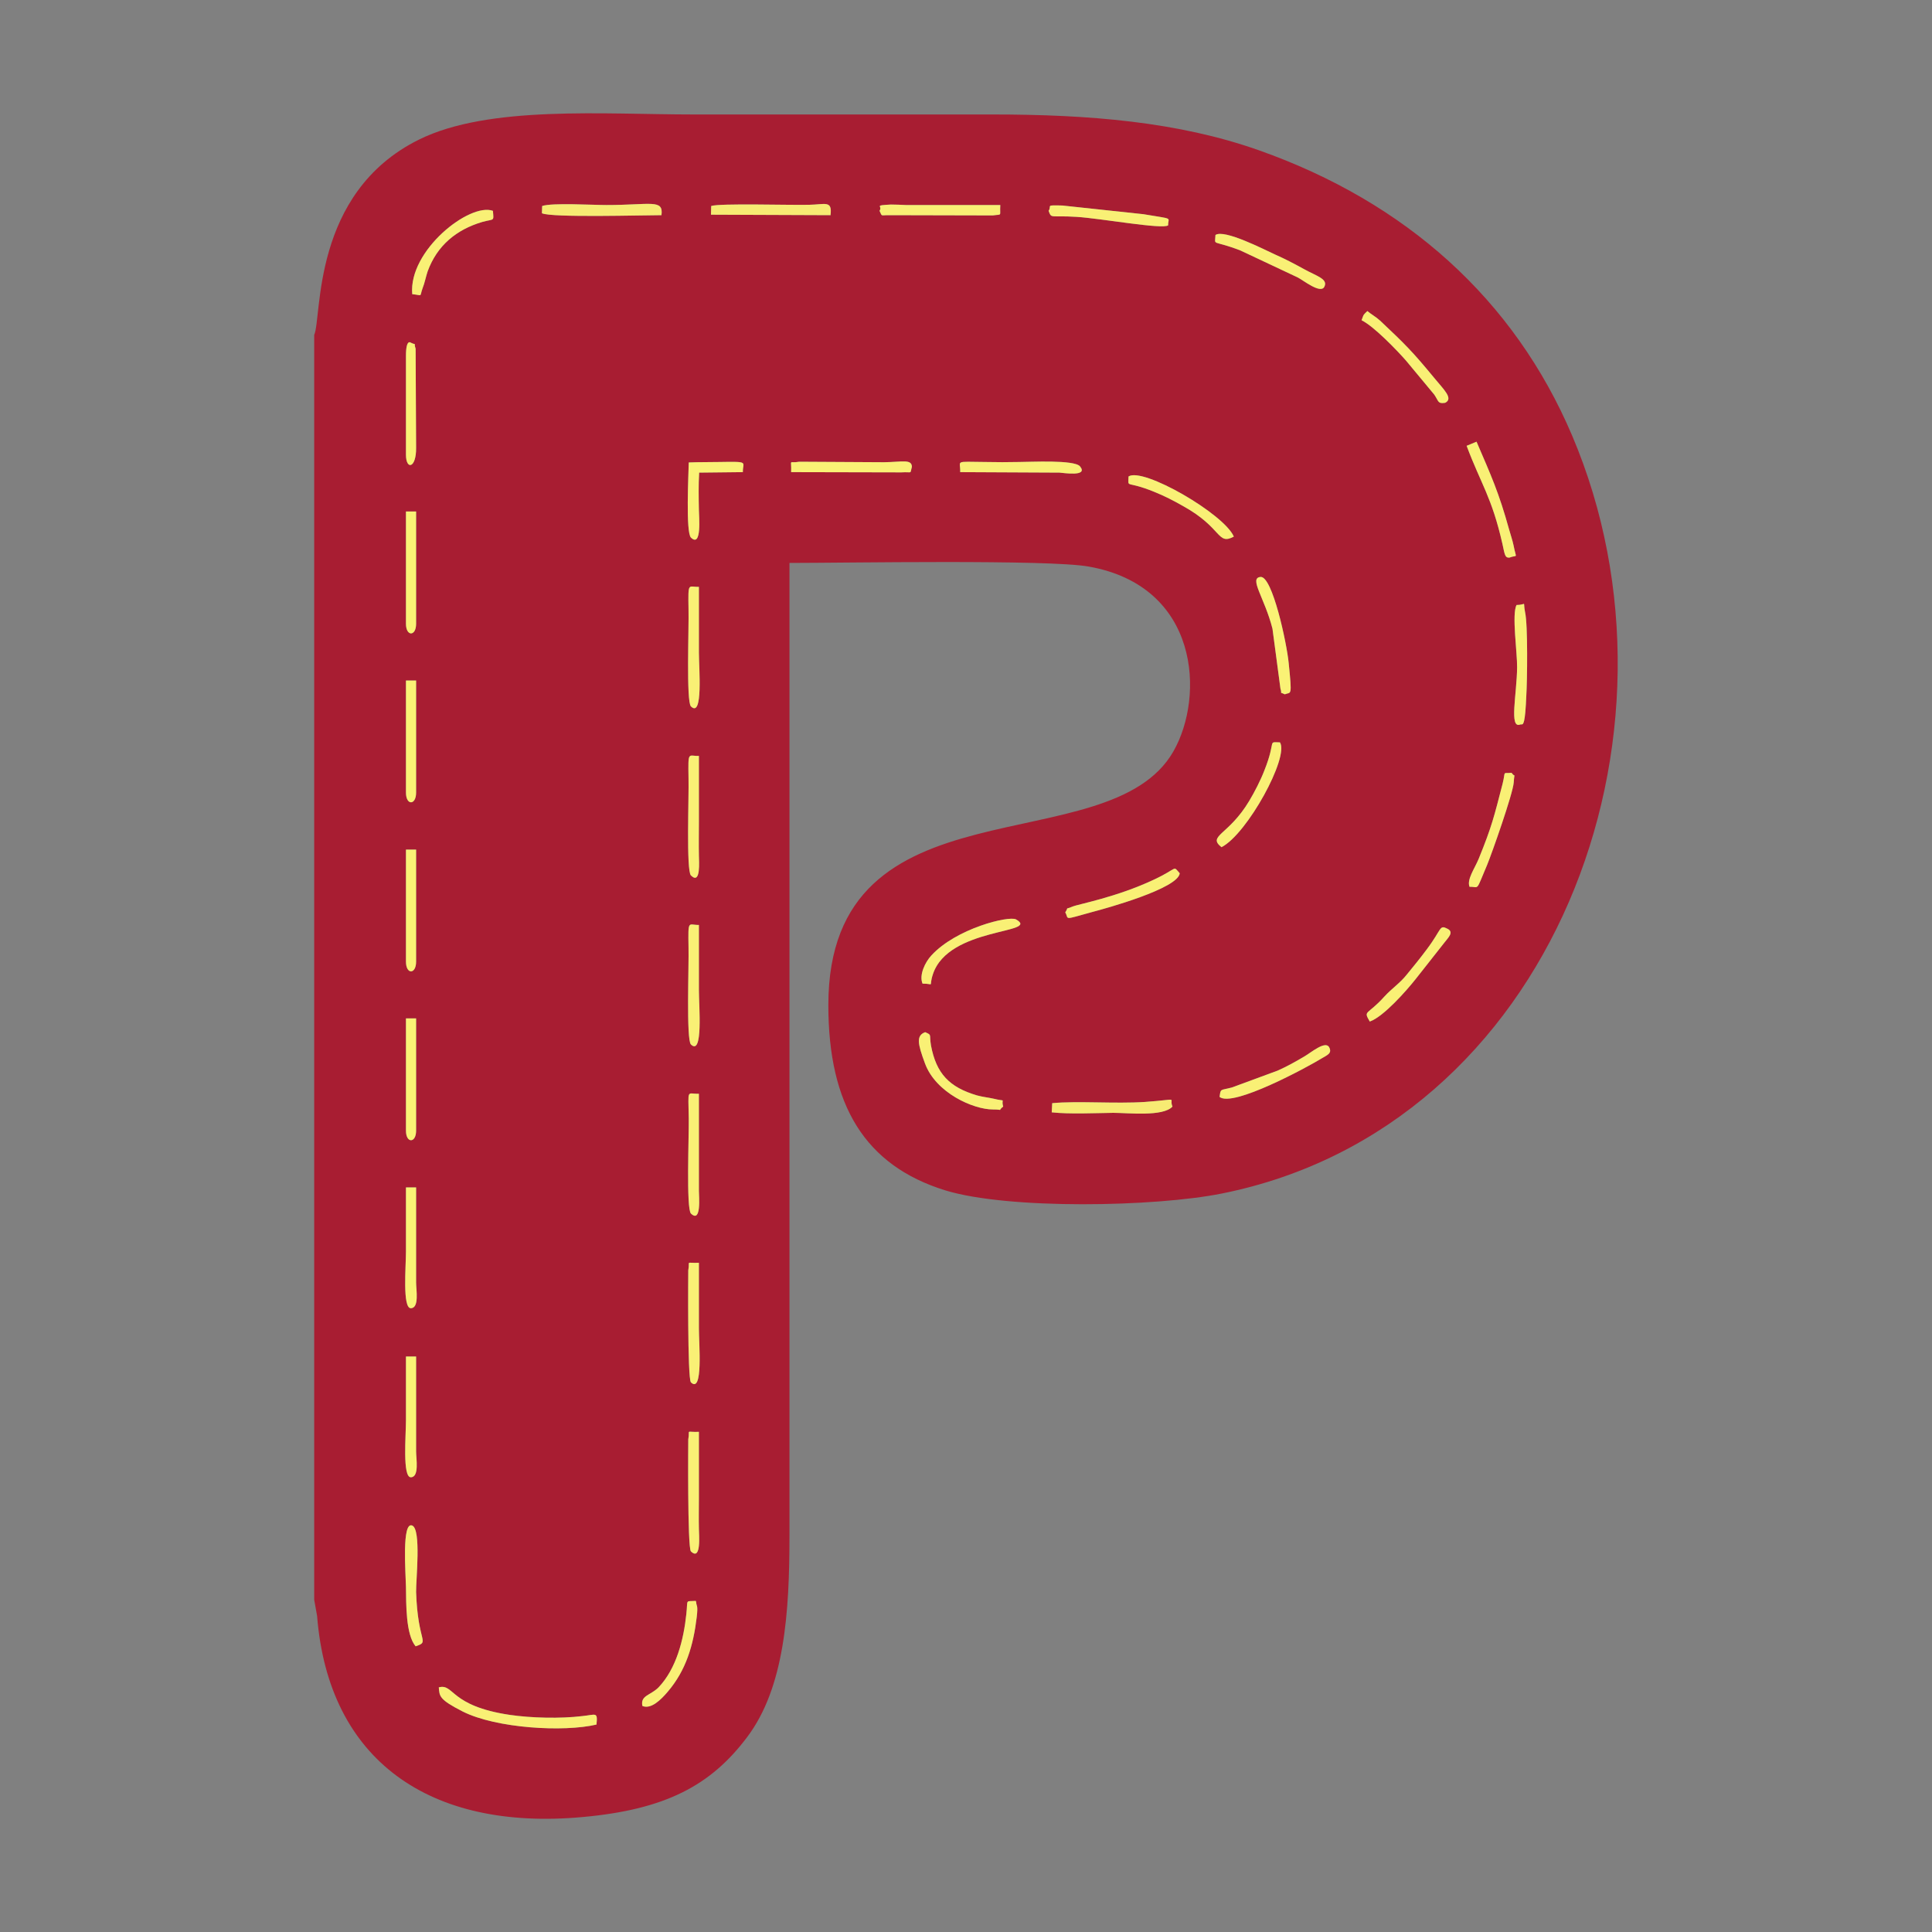 <?xml version="1.0" encoding="UTF-8"?>
<!DOCTYPE svg PUBLIC "-//W3C//DTD SVG 1.1//EN" "http://www.w3.org/Graphics/SVG/1.1/DTD/svg11.dtd">
<!-- Creator: CorelDRAW 2021 (64-Bit) -->
<svg xmlns="http://www.w3.org/2000/svg" xml:space="preserve" width="80px" height="80px" version="1.1" style="shape-rendering:geometricPrecision; text-rendering:geometricPrecision; image-rendering:optimizeQuality; fill-rule:evenodd; clip-rule:evenodd"
viewBox="0 0 80 80"
 xmlns:xlink="http://www.w3.org/1999/xlink"
 xmlns:xodm="http://www.corel.com/coreldraw/odm/2003">
 <rect x="0" y="0" width="80" height="80" fill="#808080" stroke="none"/>
 <defs>
  <style type="text/css">
   <![CDATA[
    .fil4 {fill:none}
    .fil0 {fill:#A81D32}
    .fil2 {fill:#F7EB73}
    .fil1 {fill:#F9F075}
    .fil3 {fill:#FAF275}
   ]]>
  </style>
 </defs>
 <g id="Слой_x0020_1">
 </g>
 <g id="Layer_x0020_1">
  <g id="_1289883078496">
   <g>
    <path class="fil0" d="M18.17 69.87c0.64,-0.17 0.44,0.77 2.94,1.14 0.89,0.13 2.09,0.16 3,0.05 0.58,-0.06 0.64,-0.19 0.59,0.35 -1.35,0.32 -4.15,0.16 -5.54,-0.54 -0.98,-0.5 -0.96,-0.63 -0.99,-1zm8.43 0.77c-0.09,-0.44 0.33,-0.43 0.67,-0.77 0.74,-0.78 1.04,-1.98 1.15,-3.04 0.07,-0.63 -0.06,-0.51 0.39,-0.54 0.01,0.03 0.02,0.04 0.02,0.08 0.01,0.14 0.08,0.08 0.02,0.59 -0.14,1.17 -0.44,2.2 -1.2,3.09 -0.28,0.33 -0.69,0.74 -1.05,0.59zm-9.39 -2.47c-0.41,-0.49 -0.39,-1.74 -0.4,-2.46 -0.01,-0.55 -0.18,-2.73 0.26,-2.54 0.38,0.16 0.15,2.26 0.16,2.75 0.07,2.14 0.59,2.04 -0.02,2.25zm11.73 -8.88c0,0.9 0,1.81 0,2.72 0,0.44 -0.01,0.87 0,1.3 0,0.21 0.11,1.35 -0.33,0.93 -0.15,-0.14 -0.11,-4.64 -0.11,-4.64 0.08,-0.43 -0.14,-0.29 0.44,-0.31zm-12.13 -3.12l0.42 0 0 3.94c0,0.28 0.14,1.06 -0.22,1.06 -0.35,0 -0.2,-1.74 -0.2,-2.36 0,-0.88 0,-1.76 0,-2.64zm12.13 -3.88c0,0.91 0,1.82 0,2.73 0,0.62 0.18,2.71 -0.33,2.22 -0.15,-0.14 -0.11,-4.63 -0.11,-4.64 0.08,-0.42 -0.14,-0.29 0.44,-0.31zm-12.13 -3.12l0.42 0 0 3.95c0,0.27 0.14,1.05 -0.22,1.05 -0.35,0 -0.2,-1.73 -0.2,-2.35 0,-0.89 0,-1.77 0,-2.65zm12.13 -3.88l0 4.03c0,0.21 0.11,1.35 -0.33,0.93 -0.2,-0.2 -0.08,-3.2 -0.09,-3.93 -0.02,-1.29 -0.09,-1.01 0.42,-1.03zm-12.13 -3.12l0.42 0 0 4.65c0,0.52 -0.42,0.53 -0.42,0l0 -4.65zm26.76 3.51c1.04,-0.1 2.61,0.03 3.83,-0.05 1.52,-0.11 0.98,-0.2 1.15,0.19 -0.39,0.43 -1.85,0.26 -2.45,0.26 -0.76,0.01 -1.8,0.06 -2.55,-0.02l0.02 -0.38zm6.93 -0.26c0.05,-0.36 0.02,-0.26 0.51,-0.39l1.9 -0.7c0.4,-0.18 0.72,-0.36 1.11,-0.59 0.26,-0.15 0.87,-0.67 1.02,-0.37 0.13,0.25 -0.09,0.32 -0.32,0.46 -0.57,0.35 -3.68,2.04 -4.22,1.59zm-11.95 -2.13c0.22,1.17 0.76,1.73 1.91,2.07 0.27,0.07 0.43,0.08 0.66,0.13 0.61,0.15 0.31,-0.05 0.42,0.33 -0.27,0.21 0.07,0.12 -0.43,0.12 -0.8,0 -2.36,-0.68 -2.81,-1.91 -0.3,-0.81 -0.37,-1.15 0.01,-1.29 0.29,0.13 0.16,0.07 0.24,0.55zm-9.61 -4.99c0,0.9 0,1.81 0,2.72 0,0.63 0.18,2.72 -0.33,2.23 -0.2,-0.19 -0.08,-3.29 -0.1,-4.03 -0.02,-1.18 -0.01,-0.91 0.43,-0.92zm-12.13 -3.12l0.42 0 0 4.64c0,0.53 -0.42,0.54 -0.42,0l0 -4.64zm39.91 7.12c-0.28,-0.48 -0.11,-0.24 0.61,-1.04 0.29,-0.32 0.64,-0.55 0.91,-0.89 0.3,-0.37 0.52,-0.63 0.84,-1.06 0.64,-0.85 0.51,-1.03 0.86,-0.85 0.27,0.14 0.04,0.35 -0.13,0.57l-1.19 1.51c-0.38,0.48 -1.33,1.56 -1.9,1.76zm-18.52 -1.57c-0.15,-0.36 0.11,-0.89 0.36,-1.16 1.03,-1.13 3.22,-1.66 3.51,-1.5 1.05,0.6 -2.79,0.3 -3.44,2.27 -0.19,0.57 0.1,0.39 -0.43,0.39zm5.91 -2.95c0.17,-0.27 -0.05,-0.09 0.3,-0.24 0.23,-0.1 1.81,-0.38 3.38,-1.12 1.02,-0.48 0.76,-0.59 1.06,-0.26 -0.06,0.63 -3.07,1.46 -3.61,1.6 -1.27,0.35 -0.96,0.31 -1.13,0.02zm-15.17 -6.48c0,0.91 0,1.82 0,2.72 0,0.47 -0.01,0.94 0,1.41 0,0.21 0.09,1.23 -0.33,0.82 -0.2,-0.19 -0.08,-3.28 -0.1,-4.03 -0.02,-1.17 -0.01,-0.9 0.43,-0.92zm-12.13 -3.12l0.42 0 0 4.64c0,0.53 -0.42,0.54 -0.42,0l0 -4.64zm44.04 8.54c-0.12,-0.3 0.21,-0.75 0.38,-1.16 0.55,-1.35 0.64,-1.76 0.99,-3.11 0.14,-0.56 -0.03,-0.41 0.37,-0.45 0.17,0.24 0.12,-0.08 0.09,0.4 -0.03,0.46 -0.91,2.95 -1.1,3.41 -0.49,1.15 -0.31,0.9 -0.73,0.91zm-10.27 -1.64c-0.6,-0.48 0.29,-0.48 1.15,-1.92 0.21,-0.35 0.47,-0.85 0.63,-1.27 0.5,-1.26 0.11,-1.16 0.64,-1.15 0.39,0.6 -1.35,3.79 -2.42,4.34zm-21.64 -10.78c0,0.91 0,1.82 0,2.73 0,0.63 0.18,2.72 -0.33,2.22 -0.2,-0.19 -0.08,-3.28 -0.1,-4.02 -0.02,-1.18 -0.01,-0.91 0.43,-0.93zm-12.13 -3.12l0.42 0 0 4.65c0,0.53 -0.42,0.53 -0.42,0l0 -4.65zm46.14 8.82c-0.47,0.19 -0.14,-1.25 -0.13,-2.37 0.01,-0.58 -0.23,-2.23 -0.02,-2.58 0.44,0 0.25,-0.21 0.35,0.3 0.12,0.52 0.09,2.85 0.05,3.48 -0.01,0.21 -0.02,0.45 -0.04,0.66 -0.06,0.63 -0.13,0.48 -0.21,0.51zm-10.75 -6.11c0.49,-0.03 1.08,2.74 1.16,3.55 0.15,1.46 0.1,1.2 -0.16,1.31 -0.26,-0.13 -0.09,0.04 -0.18,-0.24l-0.33 -2.48c-0.33,-1.29 -0.99,-2.1 -0.49,-2.14zm-4.42 -3.53c-1.18,-0.48 -1.06,-0.12 -1.05,-0.63 0.59,-0.4 3.96,1.55 4.36,2.49 -0.7,0.37 -0.46,-0.36 -2.11,-1.27 -0.37,-0.21 -0.75,-0.41 -1.2,-0.59zm-3.06 -1.05c0.36,0.44 -0.69,0.27 -0.85,0.26l-4.11 -0.02c0.02,-0.5 -0.28,-0.43 1.04,-0.42 0.47,0.01 0.94,0.01 1.4,0 0.47,0 2.28,-0.1 2.52,0.18zm-6.96 0.02c-0.09,0.32 0.04,0.2 -0.44,0.23l-4.56 -0.01c0.02,-0.58 -0.12,-0.35 0.33,-0.43l3.52 0.02c0.75,-0.01 1.14,-0.14 1.15,0.19zm-8.81 0.24c-0.03,0.52 -0.02,1.04 -0.01,1.56 0,0.23 0.13,1.57 -0.33,1.13 -0.22,-0.22 -0.1,-2.63 -0.09,-3.11 0.43,-0.02 0.86,-0.01 1.29,-0.02 1.24,-0.02 0.94,-0.01 0.95,0.42l-1.81 0.02zm-12.14 -4.84c0,-0.72 0.2,-0.54 0.2,-0.54 0.28,0.13 0.1,-0.05 0.2,0.25l0.02 4.1c0.01,0.86 -0.42,0.93 -0.42,0.29l0 -4.1zm45.4 7.78c-0.44,-1.93 -0.88,-2.45 -1.48,-4.05l0.41 -0.17c0.61,1.42 0.92,2.09 1.35,3.64 0.05,0.17 0.15,0.49 0.18,0.64 0.12,0.62 0.19,0.38 -0.17,0.52 -0.19,0.01 -0.19,-0.13 -0.29,-0.58zm-2.82 -6.17l-1.18 -1.42c-0.38,-0.43 -1.31,-1.4 -1.83,-1.66 0.1,-0.28 0.08,-0.22 0.24,-0.38 0.19,0.16 0.33,0.22 0.53,0.4 1.04,0.98 1.34,1.28 2.23,2.36 0.39,0.48 0.82,0.86 0.46,1.04 -0.31,0.04 -0.25,-0.04 -0.45,-0.34zm-8.03 -5.97c-1.2,-0.46 -1.05,-0.16 -1.03,-0.64 0.37,-0.25 2.03,0.61 2.47,0.81 0.41,0.18 0.79,0.38 1.19,0.6 0.52,0.29 1.01,0.41 0.85,0.73 -0.15,0.32 -0.88,-0.27 -1.1,-0.38l-2.38 -1.12zm-34.29 1.81c-0.16,-1.81 2.38,-3.8 3.34,-3.45 0.04,0.46 0.06,0.32 -0.44,0.46 -1.08,0.32 -1.87,0.98 -2.26,2.04 -0.07,0.2 -0.13,0.51 -0.21,0.7 -0.14,0.38 0.03,0.3 -0.43,0.25zm27.51 -3.2c-1.11,-0.07 -1.03,0.09 -1.16,-0.25 0.15,-0.22 -0.17,-0.24 0.57,-0.22l3.36 0.36c1.3,0.22 1.01,0.11 1.02,0.46 -0.22,0.18 -2.8,-0.29 -3.79,-0.35zm-7.69 -0.07c-0.47,-0.01 -0.34,0.08 -0.47,-0.18 0.14,-0.22 -0.26,-0.22 0.47,-0.26 0.16,0 0.44,0.01 0.62,0.02l3.91 0c-0.03,0.49 0.1,0.37 -0.31,0.43l-4.22 -0.01zm-3.38 -0.43c0.65,-0.01 0.96,-0.2 0.88,0.43l-4.95 -0.02 0.01 -0.36c0.35,-0.12 3.26,-0.03 4.06,-0.05zm-6.12 0.43c-0.76,0 -4.56,0.11 -4.95,-0.08l0.01 -0.3c0.41,-0.14 2.09,-0.04 2.66,-0.04 1.84,0 2.37,-0.26 2.28,0.42zm-14.38 4.96l0 52.37 0.12 0.67c0.47,5.99 4.67,8.91 10.99,8.33 3.44,-0.31 5.31,-1.31 6.81,-3.3 1.56,-2.06 1.76,-5.19 1.76,-8.33 0,-13.43 0,-26.87 0,-40.3 2.32,0 10.72,-0.15 12.39,0.15 4.59,0.81 4.81,5.37 3.51,7.65 -2.69,4.72 -14.29,0.95 -14.29,10.51 0,4.15 1.52,6.64 4.84,7.67 2.61,0.8 8.67,0.69 11.46,0.13 13.7,-2.75 19.77,-18.98 14.5,-31.38 -2.4,-5.65 -6.89,-9.67 -12.98,-11.82 -3.34,-1.18 -7.04,-1.48 -11.02,-1.48 -4.13,0 -8.26,0 -12.39,0 -3.7,0 -8.47,-0.39 -11.36,1.04 -4.47,2.21 -4.01,7.36 -4.34,8.09z"/>
    <path class="fil1" d="M21.11 71.01c-2.5,-0.37 -2.3,-1.31 -2.94,-1.14 0.03,0.37 0.01,0.5 0.99,1 1.39,0.7 4.19,0.86 5.54,0.54 0.05,-0.54 -0.01,-0.41 -0.59,-0.35 -0.91,0.11 -2.11,0.08 -3,-0.05z"/>
    <path class="fil2" d="M22.45 8.53l-0.01 0.3c0.39,0.19 4.19,0.08 4.95,0.08 0.09,-0.68 -0.44,-0.42 -2.28,-0.42 -0.57,0 -2.25,-0.1 -2.66,0.04z"/>
    <path class="fil1" d="M17.21 68.17c0.61,-0.21 0.09,-0.11 0.02,-2.25 -0.01,-0.49 0.22,-2.59 -0.16,-2.75 -0.44,-0.19 -0.27,1.99 -0.26,2.54 0.01,0.72 -0.01,1.97 0.4,2.46z"/>
    <path class="fil2" d="M43.55 46.06c0.75,0.08 1.79,0.03 2.55,0.02 0.6,0 2.06,0.17 2.45,-0.26 -0.17,-0.39 0.37,-0.3 -1.15,-0.19 -1.22,0.08 -2.79,-0.05 -3.83,0.05l-0.02 0.38z"/>
    <path class="fil3" d="M53.2 28.75c0.26,-0.11 0.31,0.15 0.16,-1.31 -0.08,-0.81 -0.67,-3.58 -1.16,-3.55 -0.5,0.04 0.16,0.85 0.49,2.14l0.33 2.48c0.09,0.28 -0.08,0.11 0.18,0.24z"/>
    <path class="fil1" d="M62.8 25.05c-0.21,0.35 0.03,2 0.02,2.58 -0.01,1.12 -0.34,2.56 0.13,2.37 0.08,-0.03 0.15,0.12 0.21,-0.51 0.02,-0.21 0.03,-0.45 0.04,-0.66 0.04,-0.63 0.07,-2.96 -0.05,-3.48 -0.1,-0.51 0.09,-0.3 -0.35,-0.3z"/>
    <path class="fil1" d="M50.33 9.73c-0.02,0.48 -0.17,0.18 1.03,0.64l2.38 1.12c0.22,0.11 0.95,0.7 1.1,0.38 0.16,-0.32 -0.33,-0.44 -0.85,-0.73 -0.4,-0.22 -0.78,-0.42 -1.19,-0.6 -0.44,-0.2 -2.1,-1.06 -2.47,-0.81z"/>
    <path class="fil1" d="M44.11 37.78c0.17,0.29 -0.14,0.33 1.13,-0.02 0.54,-0.14 3.55,-0.97 3.61,-1.6 -0.3,-0.33 -0.04,-0.22 -1.06,0.26 -1.57,0.74 -3.15,1.02 -3.38,1.12 -0.35,0.15 -0.13,-0.03 -0.3,0.24z"/>
    <path class="fil3" d="M28.95 19.57l1.81 -0.02c-0.01,-0.43 0.29,-0.44 -0.95,-0.42 -0.43,0.01 -0.86,0 -1.29,0.02 -0.01,0.48 -0.13,2.89 0.09,3.11 0.46,0.44 0.33,-0.9 0.33,-1.13 -0.01,-0.52 -0.02,-1.04 0.01,-1.56z"/>
    <path class="fil1" d="M39.76 19.55l4.11 0.02c0.16,0.01 1.21,0.18 0.85,-0.26 -0.24,-0.28 -2.05,-0.18 -2.52,-0.18 -0.46,0.01 -0.93,0.01 -1.4,0 -1.32,-0.01 -1.02,-0.08 -1.04,0.42z"/>
    <path class="fil1" d="M28.94 24.3c-0.44,0.02 -0.45,-0.25 -0.43,0.93 0.02,0.74 -0.1,3.83 0.1,4.02 0.51,0.5 0.33,-1.59 0.33,-2.22 0,-0.91 0,-1.82 0,-2.73z"/>
    <path class="fil1" d="M28.94 38.3c-0.44,0.01 -0.45,-0.26 -0.43,0.92 0.02,0.74 -0.1,3.84 0.1,4.03 0.51,0.49 0.33,-1.6 0.33,-2.23 0,-0.91 0,-1.82 0,-2.72z"/>
    <path class="fil1" d="M60.73 18.46c0.6,1.6 1.04,2.12 1.48,4.05 0.1,0.45 0.1,0.59 0.29,0.58 0.36,-0.14 0.29,0.1 0.17,-0.52 -0.03,-0.15 -0.13,-0.47 -0.18,-0.64 -0.43,-1.55 -0.74,-2.22 -1.35,-3.64l-0.41 0.17z"/>
    <path class="fil1" d="M28.94 45.29c-0.51,0.02 -0.44,-0.26 -0.42,1.03 0.01,0.73 -0.11,3.73 0.09,3.93 0.44,0.42 0.33,-0.72 0.33,-0.93l0 -4.03z"/>
    <path class="fil1" d="M50.5 45.42c0.54,0.45 3.65,-1.24 4.22,-1.59 0.23,-0.14 0.45,-0.21 0.32,-0.46 -0.15,-0.3 -0.76,0.22 -1.02,0.37 -0.39,0.23 -0.71,0.41 -1.11,0.59l-1.9 0.7c-0.49,0.13 -0.46,0.03 -0.51,0.39z"/>
    <path class="fil1" d="M28.94 31.3c-0.44,0.02 -0.45,-0.25 -0.43,0.92 0.02,0.75 -0.1,3.84 0.1,4.03 0.42,0.41 0.33,-0.61 0.33,-0.82 -0.01,-0.47 0,-0.94 0,-1.41 0,-0.9 0,-1.81 0,-2.72z"/>
    <path class="fil1" d="M36.42 8.73c0.13,0.26 0,0.17 0.47,0.18l4.22 0.01c0.41,-0.06 0.28,0.06 0.31,-0.43l-3.91 0c-0.18,-0.01 -0.46,-0.02 -0.62,-0.02 -0.73,0.04 -0.33,0.04 -0.47,0.26z"/>
    <path class="fil1" d="M17.07 12.18c0.46,0.05 0.29,0.13 0.43,-0.25 0.08,-0.19 0.14,-0.5 0.21,-0.7 0.39,-1.06 1.18,-1.72 2.26,-2.04 0.5,-0.14 0.48,0 0.44,-0.46 -0.96,-0.35 -3.5,1.64 -3.34,3.45z"/>
    <path class="fil3" d="M32.76 19.55l4.56 0.01c0.48,-0.03 0.35,0.09 0.44,-0.23 -0.01,-0.33 -0.4,-0.2 -1.15,-0.19l-3.52 -0.02c-0.45,0.08 -0.31,-0.15 -0.33,0.43z"/>
    <path class="fil1" d="M28.94 52.29c-0.58,0.02 -0.36,-0.11 -0.44,0.31 0,0.01 -0.04,4.5 0.11,4.64 0.51,0.49 0.33,-1.6 0.33,-2.22 0,-0.91 0,-1.82 0,-2.73z"/>
    <path class="fil1" d="M56.72 42.3c0.57,-0.2 1.52,-1.28 1.9,-1.76l1.19 -1.51c0.17,-0.22 0.4,-0.43 0.13,-0.57 -0.35,-0.18 -0.22,0 -0.86,0.85 -0.32,0.43 -0.54,0.69 -0.84,1.06 -0.27,0.34 -0.62,0.57 -0.91,0.89 -0.72,0.8 -0.89,0.56 -0.61,1.04z"/>
    <path class="fil1" d="M28.94 59.29c-0.58,0.02 -0.36,-0.12 -0.44,0.31 0,0 -0.04,4.5 0.11,4.64 0.44,0.42 0.33,-0.72 0.33,-0.93 -0.01,-0.43 0,-0.86 0,-1.3 0,-0.91 0,-1.82 0,-2.72z"/>
    <path class="fil1" d="M38.2 40.73c0.53,0 0.24,0.18 0.43,-0.39 0.65,-1.97 4.49,-1.67 3.44,-2.27 -0.29,-0.16 -2.48,0.37 -3.51,1.5 -0.25,0.27 -0.51,0.8 -0.36,1.16z"/>
    <path class="fil1" d="M41.54 45.82c-0.11,-0.38 0.19,-0.18 -0.42,-0.33 -0.23,-0.05 -0.39,-0.06 -0.66,-0.13 -1.15,-0.34 -1.69,-0.9 -1.91,-2.07 -0.08,-0.48 0.05,-0.42 -0.24,-0.55 -0.38,0.14 -0.31,0.48 -0.01,1.29 0.45,1.23 2.01,1.91 2.81,1.91 0.5,0 0.16,0.09 0.43,-0.12z"/>
    <path class="fil3" d="M16.81 49.17c0,0.88 0,1.76 0,2.65 0,0.62 -0.15,2.35 0.2,2.35 0.36,0 0.22,-0.78 0.22,-1.05l0 -3.95 -0.42 0z"/>
    <path class="fil3" d="M16.81 56.17c0,0.88 0,1.76 0,2.64 0,0.62 -0.15,2.36 0.2,2.36 0.36,0 0.22,-0.78 0.22,-1.06l0 -3.94 -0.42 0z"/>
    <path class="fil1" d="M50.58 35.08c1.07,-0.55 2.81,-3.74 2.42,-4.34 -0.53,-0.01 -0.14,-0.11 -0.64,1.15 -0.16,0.42 -0.42,0.92 -0.63,1.27 -0.86,1.44 -1.75,1.44 -1.15,1.92z"/>
    <path class="fil1" d="M56.38 13.26c0.52,0.26 1.45,1.23 1.83,1.66l1.18 1.42c0.2,0.3 0.14,0.38 0.45,0.34 0.36,-0.18 -0.07,-0.56 -0.46,-1.04 -0.89,-1.08 -1.19,-1.38 -2.23,-2.36 -0.2,-0.18 -0.34,-0.24 -0.53,-0.4 -0.16,0.16 -0.14,0.1 -0.24,0.38z"/>
    <path class="fil1" d="M26.6 70.64c0.36,0.15 0.77,-0.26 1.05,-0.59 0.76,-0.89 1.06,-1.92 1.2,-3.09 0.06,-0.51 -0.01,-0.45 -0.02,-0.59 0,-0.04 -0.01,-0.05 -0.02,-0.08 -0.45,0.03 -0.32,-0.09 -0.39,0.54 -0.11,1.06 -0.41,2.26 -1.15,3.04 -0.34,0.34 -0.76,0.33 -0.67,0.77z"/>
    <path class="fil1" d="M46.73 19.73c-0.01,0.51 -0.13,0.15 1.05,0.63 0.45,0.18 0.83,0.38 1.2,0.59 1.65,0.91 1.41,1.64 2.11,1.27 -0.4,-0.94 -3.77,-2.89 -4.36,-2.49z"/>
    <path class="fil2" d="M29.45 8.53l-0.01 0.36 4.95 0.02c0.08,-0.63 -0.23,-0.44 -0.88,-0.43 -0.8,0.02 -3.71,-0.07 -4.06,0.05z"/>
    <path class="fil1" d="M60.85 36.72c0.42,-0.01 0.24,0.24 0.73,-0.91 0.19,-0.46 1.07,-2.95 1.1,-3.41 0.03,-0.48 0.08,-0.16 -0.09,-0.4 -0.4,0.04 -0.23,-0.11 -0.37,0.45 -0.35,1.35 -0.44,1.76 -0.99,3.11 -0.17,0.41 -0.5,0.86 -0.38,1.16z"/>
    <path class="fil3" d="M16.81 25.83c0,0.53 0.42,0.53 0.42,0l0 -4.65 -0.42 0 0 4.65z"/>
    <path class="fil3" d="M16.81 32.82c0,0.54 0.42,0.53 0.42,0l0 -4.64 -0.42 0 0 4.64z"/>
    <path class="fil3" d="M16.81 46.82c0,0.53 0.42,0.52 0.42,0l0 -4.65 -0.42 0 0 4.65z"/>
    <path class="fil3" d="M16.81 39.82c0,0.54 0.42,0.53 0.42,0l0 -4.64 -0.42 0 0 4.64z"/>
    <path class="fil1" d="M43.42 8.73c0.13,0.34 0.05,0.18 1.16,0.25 0.99,0.06 3.57,0.53 3.79,0.35 -0.01,-0.35 0.28,-0.24 -1.02,-0.46l-3.36 -0.36c-0.74,-0.02 -0.42,0 -0.57,0.22z"/>
    <path class="fil3" d="M16.81 14.73l0 4.1c0,0.64 0.43,0.57 0.42,-0.29l-0.02 -4.1c-0.1,-0.3 0.08,-0.12 -0.2,-0.25 0,0 -0.2,-0.18 -0.2,0.54z"/>
   </g>
   <polygon class="fil4" points="0,0 80,0 80,80 0,80 "/>
  </g>
 </g>
</svg>
